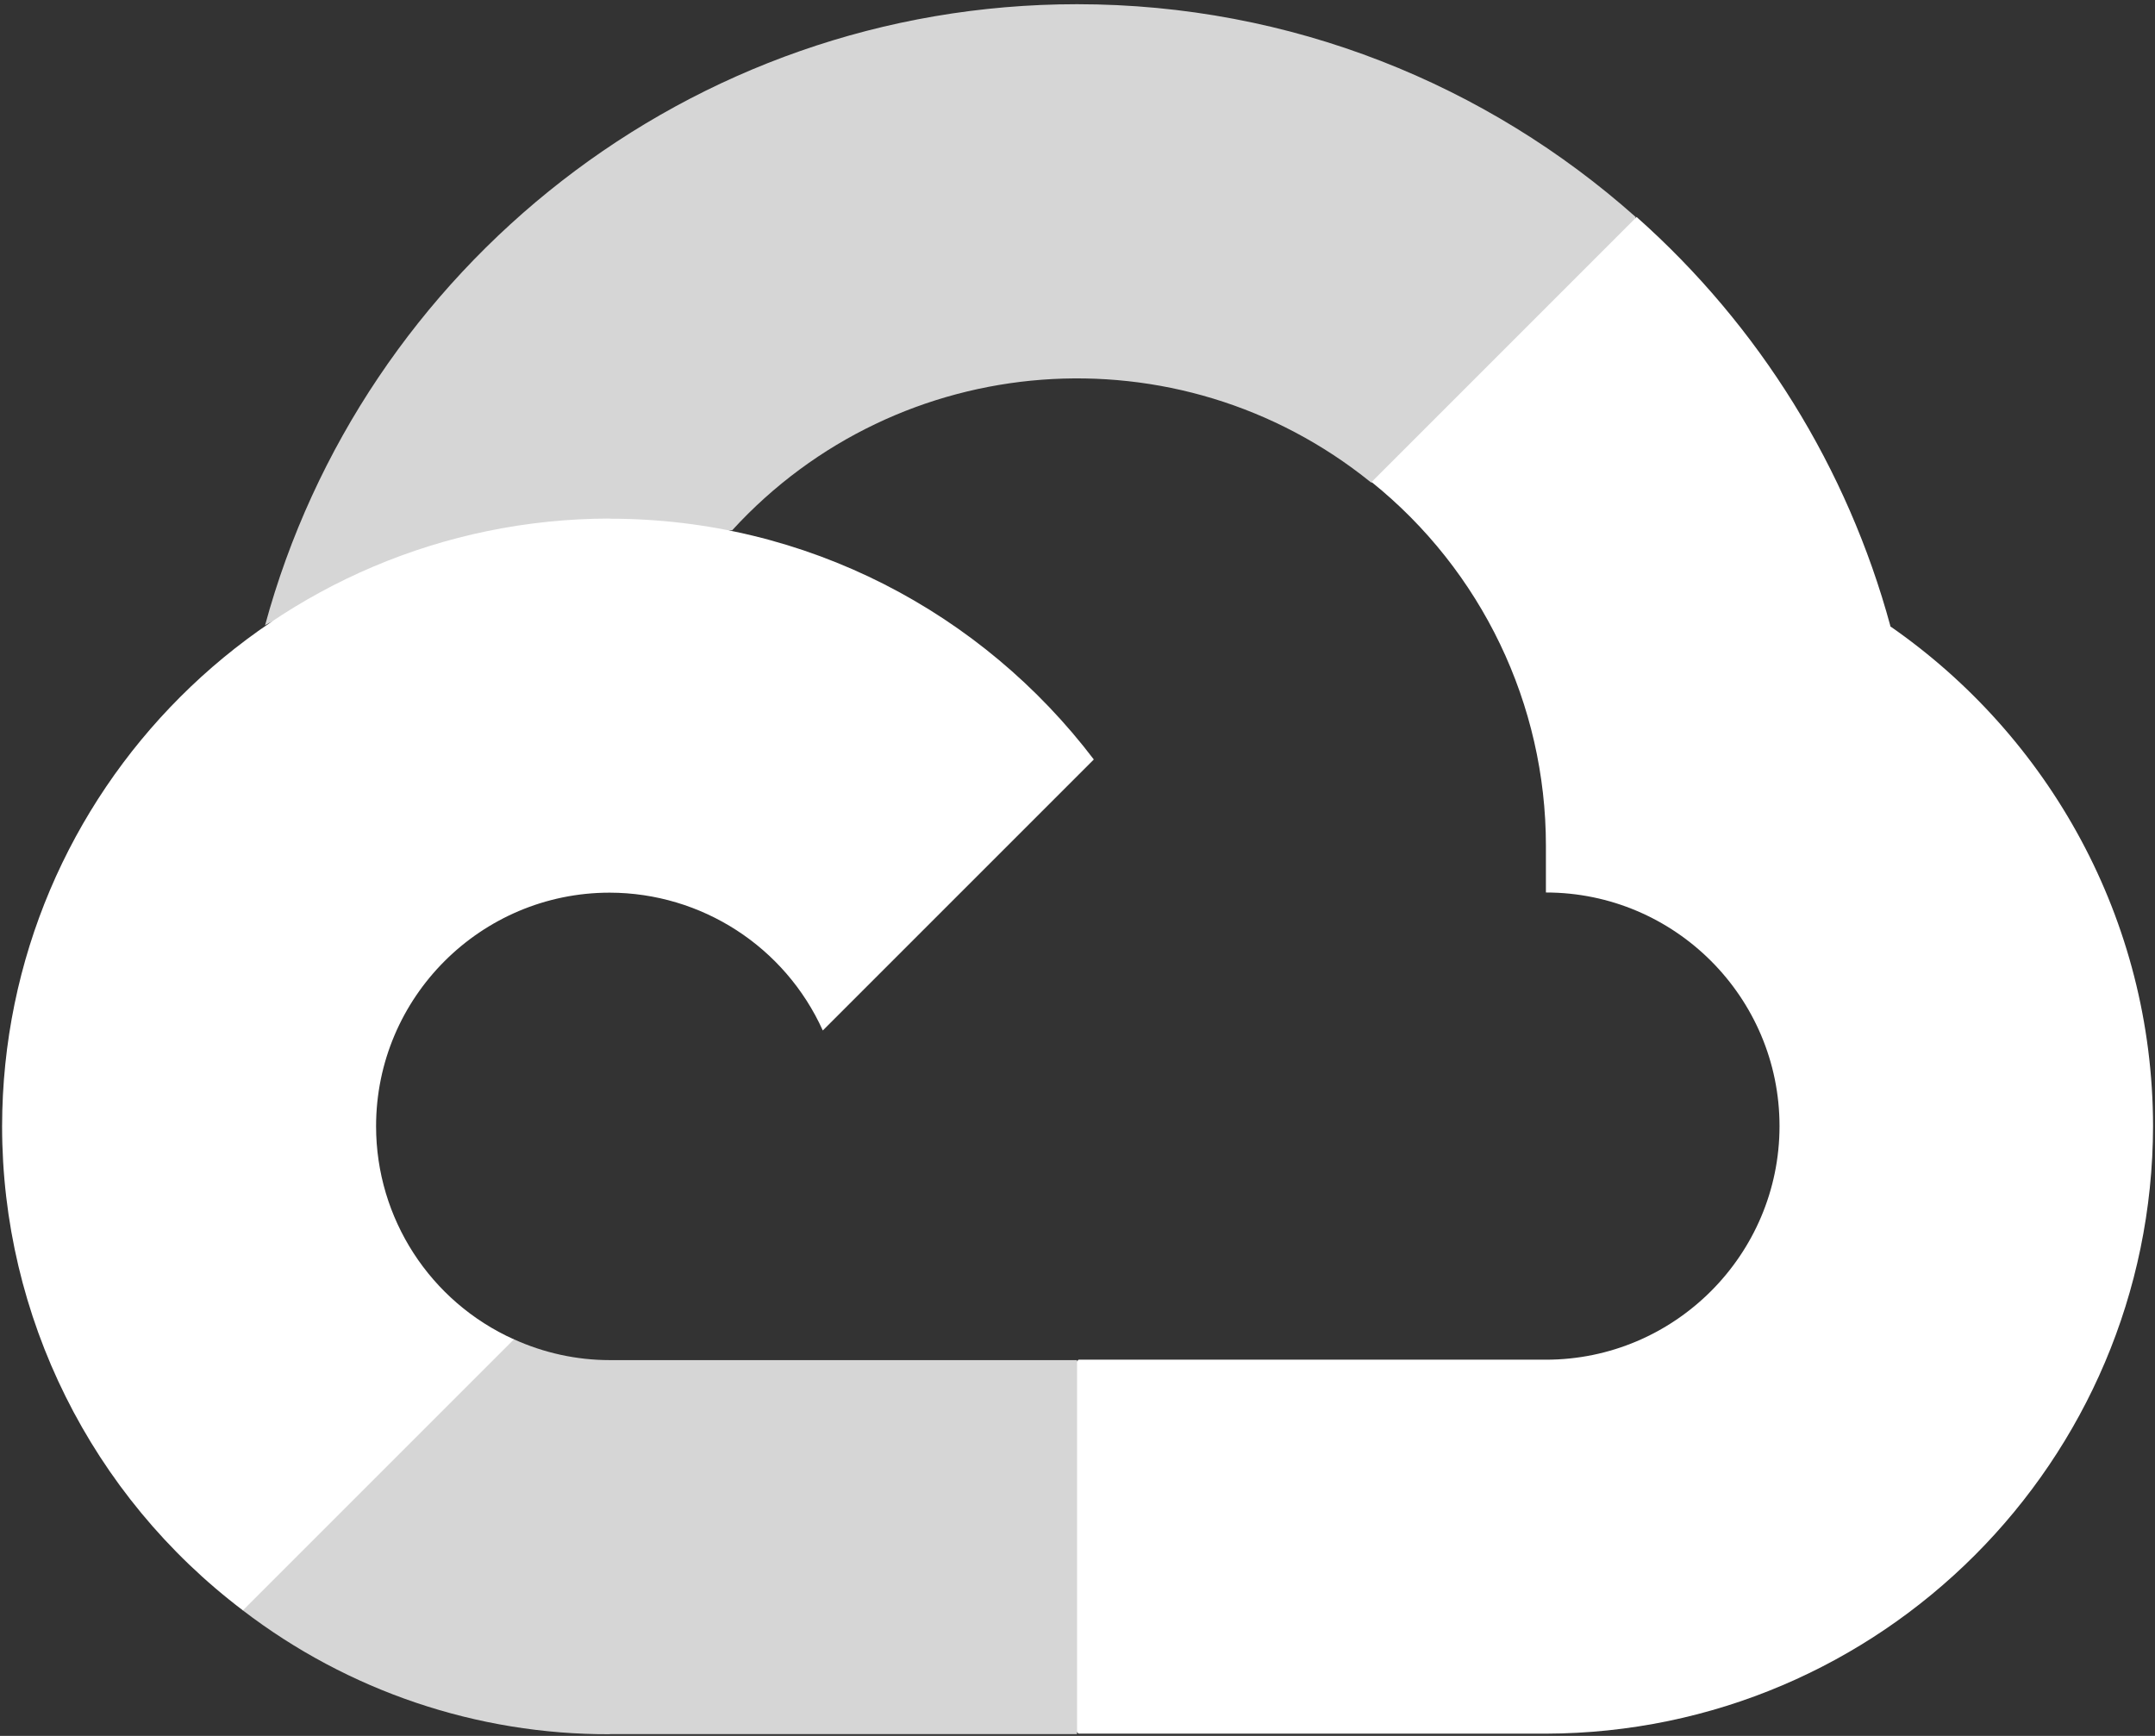 <svg width="144" height="116" viewBox="0 0 144 116" fill="none" xmlns="http://www.w3.org/2000/svg">
<rect x="0" y="0" width="144" height="116" fill="#333333" stroke="none"/>
<g clip-path="url(#clip0_1661_774)">
<path d="M91.59 32.231L96.19 32.311L108.7 19.801L109.3 14.501C99.36 5.661 86.29 0.281 71.97 0.281C46.06 0.281 24.19 17.911 17.71 41.791C19.08 40.841 22 41.551 22 41.551L46.99 37.441C46.99 37.441 48.28 35.311 48.92 35.441C60.06 23.261 78.75 21.851 91.59 32.221V32.231Z" fill="#D6D6D6"/>
<path d="M126.32 41.84C123.45 31.27 117.55 21.77 109.36 14.5L91.65 32.21C99.01 38.13 103.3 47.06 103.3 56.51V59.64C111.92 59.64 118.91 66.65 118.91 75.25C118.91 83.85 111.9 90.86 103.3 90.86H72.07L68.94 94V112.74L72.07 115.85H103.3C125.69 115.79 143.82 97.64 143.87 75.25C143.85 61.43 136.89 49.18 126.29 41.84H126.33H126.32Z" fill="white"/>
<path d="M40.75 115.878H71.97V90.888H40.75C38.53 90.888 36.34 90.408 34.32 89.488L29.81 90.868L17.3 103.378L16.21 107.598C23.25 112.998 31.87 115.918 40.75 115.888V115.878Z" fill="#D6D6D6"/>
<path d="M40.75 34.651C18.33 34.691 0.17 52.851 0.14 75.261C0.14 87.971 6.1 99.941 16.23 107.611L34.34 89.501C28.74 86.981 25.13 81.411 25.13 75.261C25.13 66.641 32.14 59.651 40.74 59.651C46.88 59.661 52.45 63.261 54.98 68.861L73.09 50.751C65.66 40.971 53.94 34.661 40.74 34.661L40.76 34.641L40.75 34.651Z" fill="white"/>
</g>
<defs>
<clipPath id="clip0_1661_774">
<rect width="144" height="116" fill="white"/>
</clipPath>
</defs>
</svg>
